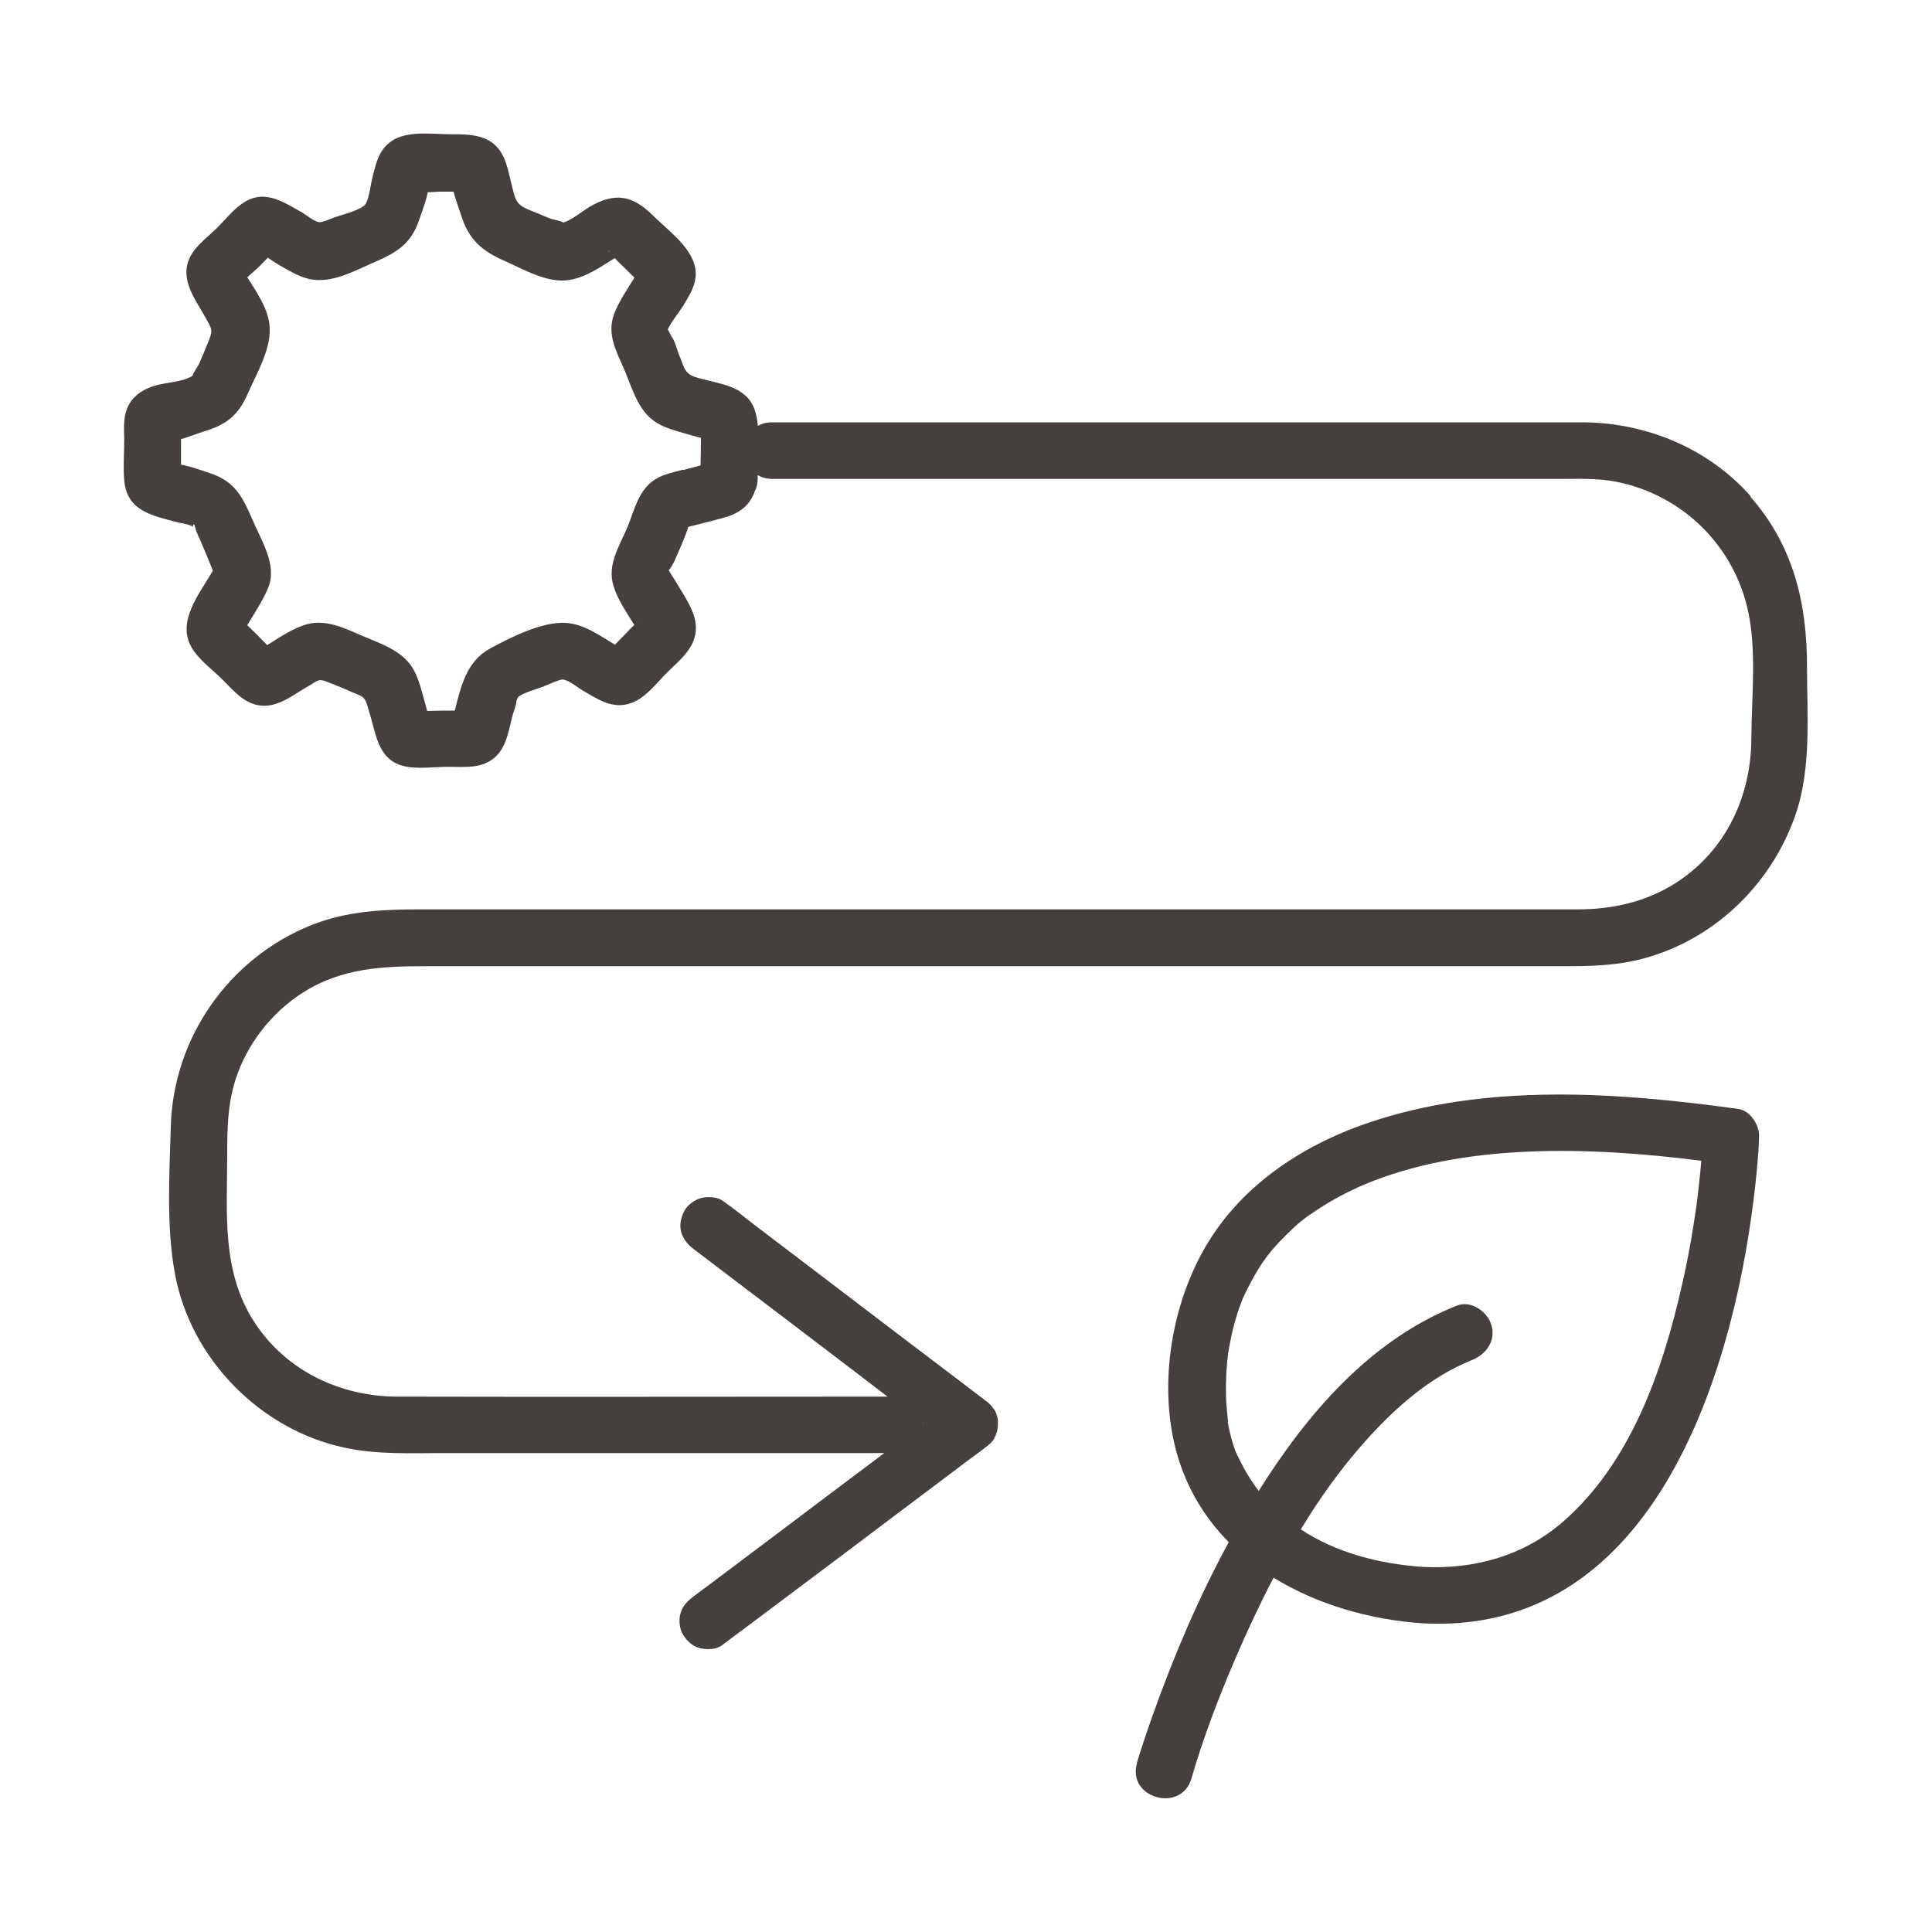 <?xml version="1.0" encoding="UTF-8"?>
<svg xmlns="http://www.w3.org/2000/svg" id="Layer_1" data-name="Layer 1" viewBox="0 0 100 100">
  <defs>
    <style>
      .cls-1 {
        fill: #45403e;
        stroke-width: 0px;
      }
    </style>
  </defs>
  <path class="cls-1" d="m58.85,91.27c-.52,1.81,2.3,2.59,2.82.78.6-2.08,1.4-4.17,2.24-6.13.61-1.43,1.28-2.86,2.01-4.26,2.27,1.4,4.99,2.17,7.67,2.36,11.8.67,16.01-12.48,17.18-21.96.13-1.08.25-2.16.28-3.25.02-.57-.46-1.33-1.07-1.41-6.27-.87-13.09-1.36-19.2.73-3.5,1.2-6.7,3.35-8.52,6.64-1.68,3.03-2.3,7.09-1.34,10.48.52,1.82,1.46,3.34,2.68,4.57-1.56,2.87-2.85,5.9-3.94,8.97-.29.82-.57,1.64-.82,2.47Zm4.71-17.68s0-.01,0-.02c-.03-.34-.07-.67-.09-1.01-.02-.43-.02-.86,0-1.29,0-.22.02-.45.04-.67.01-.12.02-.25.04-.37,0-.04,0-.08.01-.13.09-.54.19-1.07.33-1.59.08-.28.16-.56.26-.83.05-.14.1-.28.16-.42.02-.06.03-.08.03-.08.01-.03.03-.06.06-.13.68-1.41,1.17-2.14,2.15-3.11.66-.65.94-.87,1.61-1.31.75-.5,1.56-.93,2.39-1.29,5.19-2.21,11.76-1.99,17.51-1.26-.03.37-.07.74-.11,1.12-.04.37-.08.74-.13,1.11-.01.12-.02.16-.02.17,0,.02-.01.07-.03.18-.04.26-.08.53-.12.79-.16,1.03-.36,2.05-.59,3.06-1.02,4.5-2.67,9.23-6.19,12.28-1.99,1.72-4.54,2.46-7.28,2.31-2.19-.16-4.42-.72-6.26-1.94.97-1.6,2.05-3.12,3.29-4.51,1.54-1.74,3.37-3.37,5.56-4.25.73-.29,1.25-.98,1.02-1.8-.19-.7-1.06-1.32-1.8-1.02-4.49,1.79-7.73,5.58-10.25,9.59-.21-.27-.4-.56-.62-.92-.18-.31-.34-.63-.5-.95-.01-.03-.02-.05-.03-.06,0,0,0-.02-.02-.05-.05-.13-.1-.26-.14-.39-.1-.31-.18-.62-.24-.93-.02-.09-.03-.18-.05-.27Z"></path>
  <path class="cls-1" d="m90.62,25.69c-2.17-2.46-5.35-3.79-8.61-3.83-.83,0-1.67,0-2.51,0h-39.56c-.28,0-.51.07-.71.18-.04-.38-.11-.74-.26-1.05-.54-1.1-1.96-1.14-3-1.48-.56-.18-.57-.56-.8-1.09-.12-.28-.23-.78-.42-1.01-.01-.01-.12-.28-.19-.35.17-.39.62-.94.78-1.2.32-.54.69-1.08.67-1.74-.03-1.22-1.46-2.21-2.24-2.99-1.05-1.04-1.95-1.17-3.23-.44-.38.22-1.03.78-1.46.84.24-.04-.49-.17-.6-.22-.23-.09-.46-.18-.68-.28-.55-.24-.98-.3-1.16-.88-.19-.6-.27-1.23-.49-1.82-.48-1.29-1.54-1.39-2.76-1.38-1.12.01-2.64-.3-3.47.66-.39.45-.49,1-.64,1.56-.09.36-.18,1.12-.36,1.39-.23.33-1.27.56-1.66.71-.16.06-.56.24-.71.23-.26,0-.67-.36-.91-.5-1.09-.62-2.07-1.28-3.23-.37-.43.33-.78.77-1.16,1.15-.46.46-1.1.91-1.4,1.5-.59,1.16.25,2.19.8,3.18.36.64.37.64.1,1.31-.14.35-.29.7-.44,1.05-.03.08-.39.6-.33.62-.5.34-1.42.35-1.99.53-.54.17-1.02.45-1.31.96-.32.57-.26,1.22-.25,1.85,0,.69-.06,1.4,0,2.08.13,1.59,1.46,1.83,2.74,2.17.24.06.61.1.81.23.03-.22.09-.15.17.22.07.16.14.33.22.49.22.52.44,1.04.65,1.57-.73,1.23-1.87,2.64-1.11,3.96.37.65,1.08,1.15,1.6,1.67.63.63,1.22,1.37,2.19,1.36.84-.01,1.57-.63,2.27-1.02.46-.26.49-.4.93-.23.45.17.89.35,1.33.55.5.22.63.18.78.68.12.39.23.77.33,1.16.22.87.54,1.72,1.51,1.97.73.19,1.58.05,2.33.05.87,0,1.8.12,2.49-.54.57-.56.66-1.38.86-2.12.06-.22.18-.5.2-.72,0-.07.08-.2.09-.24.33-.24.93-.39,1.27-.52.25-.1.88-.39,1.03-.38.32.02.78.42,1.06.58.79.46,1.54.98,2.49.64.77-.28,1.31-1.04,1.88-1.6.67-.66,1.49-1.29,1.47-2.32-.01-.87-.69-1.74-1.11-2.48-.01-.02-.24-.35-.3-.49.07-.01.28-.42.29-.44.21-.48.43-.96.61-1.45.04-.11.08-.23.12-.34.12-.03.24-.06.36-.09.55-.15,1.12-.27,1.66-.44.76-.25,1.2-.68,1.42-1.32.1-.19.15-.41.15-.68,0-.05,0-.1,0-.15.2.12.45.2.75.2h40.74c.99,0,2-.05,2.97.15,3.4.68,6.07,3.3,6.8,6.69.45,2.08.18,4.44.17,6.56,0,3-1.31,5.83-3.88,7.49-1.57,1.01-3.31,1.39-5.15,1.39H22.99c-2.35,0-4.66-.08-6.89.82-4.25,1.71-7.13,5.82-7.26,10.41-.07,2.49-.24,5.2.22,7.66.82,4.38,4.41,8.04,8.77,8.97,1.7.37,3.46.28,5.19.28h22.75c-.3.22-.59.45-.89.67-1.31.98-2.61,1.96-3.92,2.95-1.13.85-2.26,1.7-3.39,2.55-.55.41-1.1.83-1.66,1.24,0,0-.02.01-.02.02-.32.24-.56.48-.67.87-.1.35-.05.82.15,1.13.2.31.5.59.87.67.36.08.82.08,1.13-.15.45-.34.9-.68,1.35-1.01,1.08-.81,2.16-1.62,3.24-2.43,1.31-.98,2.61-1.96,3.92-2.95,1.13-.85,2.26-1.7,3.39-2.55.55-.42,1.1-.83,1.66-1.24,0,0,.02-.01.02-.02.02-.01.04-.03.05-.04.19-.13.37-.29.47-.48,0-.02.01-.03.02-.05.03-.06.06-.12.08-.19,0-.01,0-.02.01-.03,0-.03.02-.05.03-.08.01-.04.01-.08.02-.13,0-.04.02-.09.02-.13,0-.02,0-.04,0-.06,0-.09,0-.17,0-.26,0,0,0,0,0-.01,0-.06-.02-.13-.04-.19,0,0,0-.01-.01-.02-.03-.12-.07-.23-.14-.33-.13-.2-.31-.38-.51-.51,0,0,0,0-.01-.01-.45-.34-.9-.68-1.34-1.02-1.08-.82-2.15-1.63-3.23-2.45-1.3-.99-2.6-1.98-3.9-2.97-1.13-.86-2.25-1.71-3.38-2.57-.55-.42-1.08-.86-1.65-1.25,0,0-.02-.01-.02-.02-.28-.21-.8-.24-1.13-.15-.34.09-.71.36-.87.67-.18.34-.27.75-.15,1.13.13.39.35.63.67.87.45.34.9.68,1.34,1.02,1.08.82,2.15,1.63,3.23,2.45,1.3.99,2.6,1.98,3.9,2.97.51.39,1.02.78,1.53,1.17-8.45,0-16.9.02-25.34,0-2.98,0-5.8-1.33-7.45-3.88-1.7-2.64-1.39-5.65-1.39-8.63,0-1.35.02-2.63.44-3.93.59-1.81,1.84-3.42,3.44-4.45,2.05-1.32,4.21-1.39,6.53-1.39h58.86c1.27,0,2.52-.03,3.77-.33,3.77-.91,6.81-3.78,8.1-7.41.88-2.47.63-5.21.63-7.79,0-3.27-.71-6.26-2.94-8.78ZM31.59,13.06c-.11-.07-.14-.16,0,0h0Zm-17.39,20.68s.03.02,0,0h0Zm18.95-1.67c.06-.08.1-.09,0,0h0Zm2.21-7.76c-.49.13-1.02.23-1.46.51-.87.56-1.06,1.59-1.43,2.48-.41.97-1.05,1.92-.72,3.01.21.72.68,1.38,1.08,2.04-.18.16-.35.35-.51.52-.16.16-.33.33-.49.5-.81-.49-1.62-1.08-2.56-1.13-1.22-.07-2.86.76-3.91,1.33-1.22.67-1.5,1.95-1.82,3.21-.2,0-.37,0-.39,0-.34,0-.69.01-1.04.02-.05-.19-.1-.38-.15-.56-.14-.49-.27-1.04-.51-1.5-.53-1.02-1.61-1.37-2.6-1.79-.94-.39-1.92-.92-2.96-.64-.75.21-1.39.67-2.06,1.08-.16-.17-.33-.33-.49-.5-.16-.16-.32-.31-.48-.47-.02-.02-.04-.04-.06-.06.38-.65.81-1.27,1.09-1.96.47-1.18-.39-2.47-.85-3.56-.48-1.12-.9-1.92-2.12-2.33-.47-.16-1.04-.37-1.55-.46,0-.25,0-.49,0-.51,0-.27,0-.54,0-.81.44-.13.99-.34,1.13-.38,1.24-.37,1.84-.85,2.35-2.03.47-1.07,1.26-2.38,1.09-3.58-.13-.88-.67-1.63-1.14-2.39.22-.2.46-.4.65-.59.14-.14.28-.28.41-.42.22.14.43.29.61.39.48.27.99.59,1.53.71,1.17.26,2.36-.43,3.4-.88,1.17-.5,1.9-.97,2.31-2.22.14-.42.34-.92.43-1.39.23,0,.48-.03.68-.03.21,0,.44,0,.66,0,.09.41.28.87.38,1.2.4,1.29,1.08,1.87,2.29,2.4,1,.44,2.2,1.16,3.33.97.85-.14,1.6-.67,2.34-1.13.17.19.36.36.53.53.16.16.33.32.49.48-.38.62-.81,1.23-1.06,1.9-.39,1.08.16,1.97.57,2.95.39.93.69,2.05,1.59,2.63.47.31,1.06.45,1.6.61.23.07.46.13.68.19.02,0,.04,0,.06.01,0,.47-.01.95-.02,1.43-.3.08-.6.16-.9.24Zm12.42,49.37h0s-.02.01-.02.02c0-.01,0-.03,0-.04,0,0,.02.01.02.02Z"></path>
</svg>
